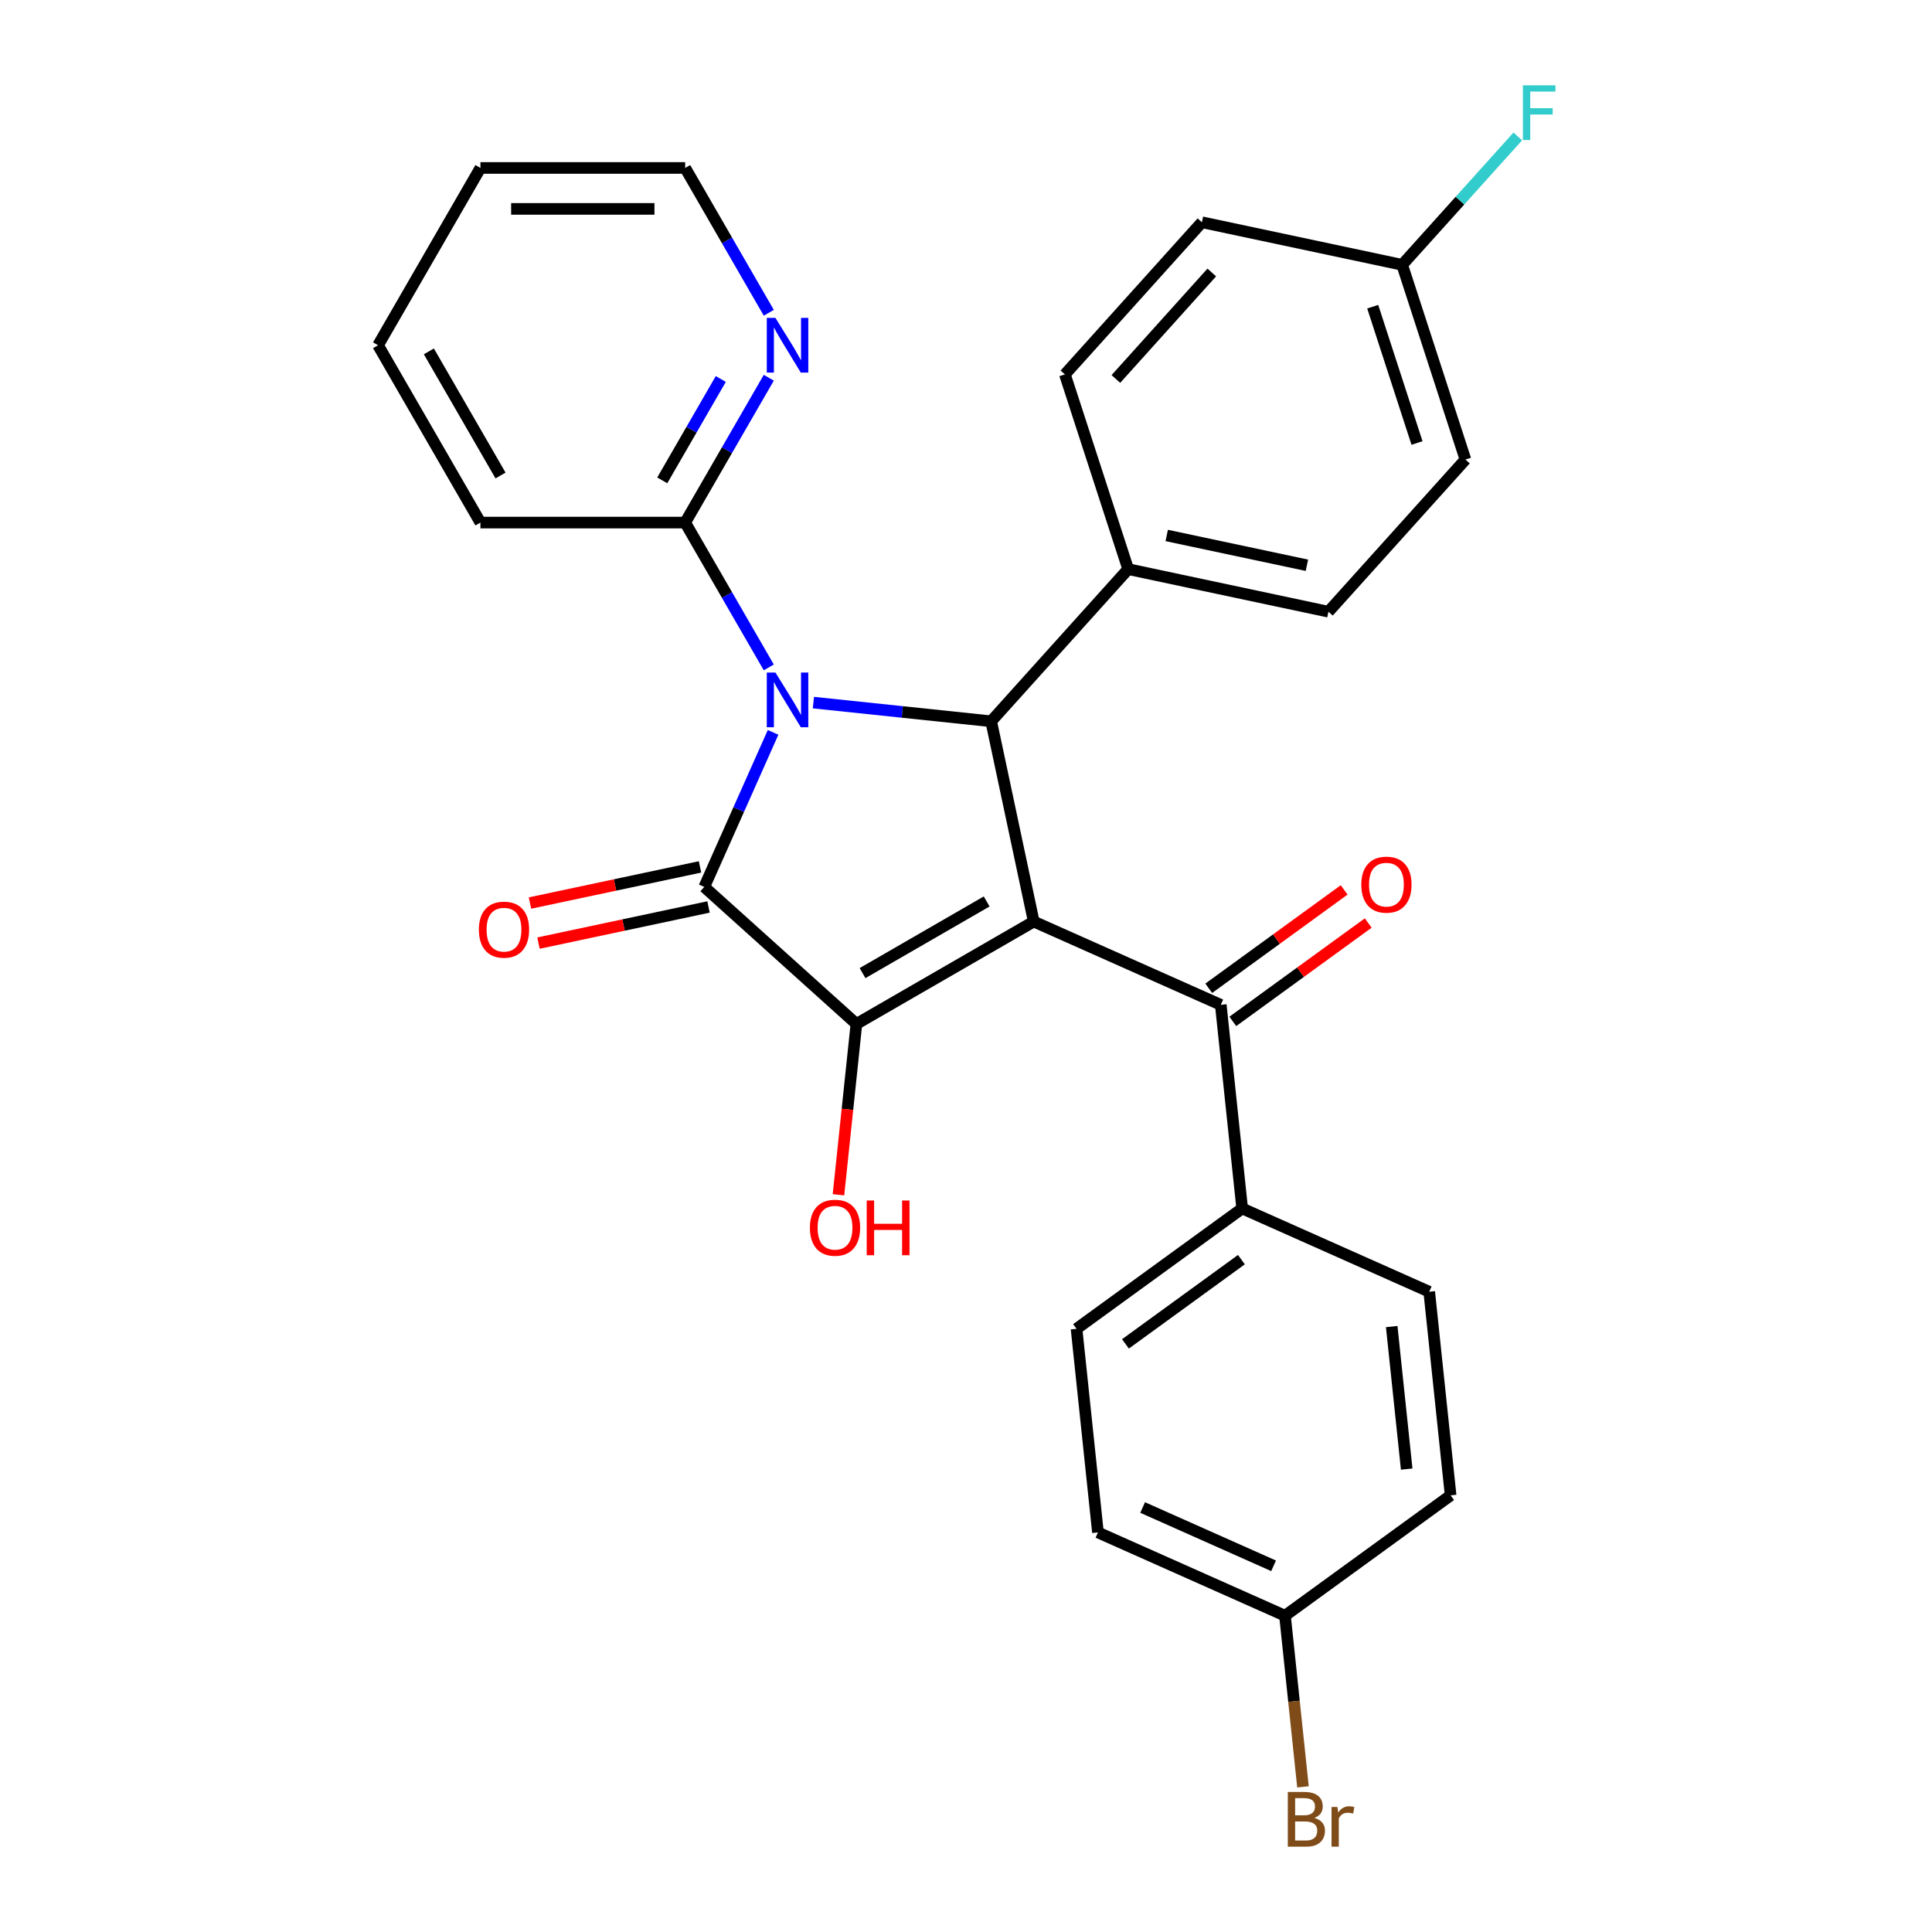 <?xml version='1.0' encoding='iso-8859-1'?>
<svg version='1.1' baseProfile='full'
              xmlns='http://www.w3.org/2000/svg'
                      xmlns:rdkit='http://www.rdkit.org/xml'
                      xmlns:xlink='http://www.w3.org/1999/xlink'
                  xml:space='preserve'
width='1000px' height='1000px' viewBox='0 0 1000 1000'>
<!-- END OF HEADER -->
<rect style='opacity:1.0;fill:#FFFFFF;stroke:none' width='1000' height='1000' x='0' y='0'> </rect>
<path class='bond-2' d='M 535.059,476.998 L 443.282,529.986' style='fill:none;fill-rule:evenodd;stroke:#000000;stroke-width:6px;stroke-linecap:butt;stroke-linejoin:miter;stroke-opacity:1' />
<path class='bond-2' d='M 510.695,466.591 L 446.451,503.682' style='fill:none;fill-rule:evenodd;stroke:#000000;stroke-width:6px;stroke-linecap:butt;stroke-linejoin:miter;stroke-opacity:1' />
<path class='bond-3' d='M 535.059,476.998 L 513.026,373.338' style='fill:none;fill-rule:evenodd;stroke:#000000;stroke-width:6px;stroke-linecap:butt;stroke-linejoin:miter;stroke-opacity:1' />
<path class='bond-4' d='M 535.059,476.998 L 631.873,520.102' style='fill:none;fill-rule:evenodd;stroke:#000000;stroke-width:6px;stroke-linecap:butt;stroke-linejoin:miter;stroke-opacity:1' />
<path class='bond-0' d='M 421.02,363.668 L 467.023,368.503' style='fill:none;fill-rule:evenodd;stroke:#0000FF;stroke-width:6px;stroke-linecap:butt;stroke-linejoin:miter;stroke-opacity:1' />
<path class='bond-0' d='M 467.023,368.503 L 513.026,373.338' style='fill:none;fill-rule:evenodd;stroke:#000000;stroke-width:6px;stroke-linecap:butt;stroke-linejoin:miter;stroke-opacity:1' />
<path class='bond-5' d='M 397.926,345.451 L 376.284,307.967' style='fill:none;fill-rule:evenodd;stroke:#0000FF;stroke-width:6px;stroke-linecap:butt;stroke-linejoin:miter;stroke-opacity:1' />
<path class='bond-5' d='M 376.284,307.967 L 354.643,270.483' style='fill:none;fill-rule:evenodd;stroke:#000000;stroke-width:6px;stroke-linecap:butt;stroke-linejoin:miter;stroke-opacity:1' />
<path class='bond-28' d='M 400.147,379.07 L 382.337,419.072' style='fill:none;fill-rule:evenodd;stroke:#0000FF;stroke-width:6px;stroke-linecap:butt;stroke-linejoin:miter;stroke-opacity:1' />
<path class='bond-28' d='M 382.337,419.072 L 364.527,459.074' style='fill:none;fill-rule:evenodd;stroke:#000000;stroke-width:6px;stroke-linecap:butt;stroke-linejoin:miter;stroke-opacity:1' />
<path class='bond-1' d='M 364.527,459.074 L 443.282,529.986' style='fill:none;fill-rule:evenodd;stroke:#000000;stroke-width:6px;stroke-linecap:butt;stroke-linejoin:miter;stroke-opacity:1' />
<path class='bond-7' d='M 362.323,448.708 L 318.318,458.062' style='fill:none;fill-rule:evenodd;stroke:#000000;stroke-width:6px;stroke-linecap:butt;stroke-linejoin:miter;stroke-opacity:1' />
<path class='bond-7' d='M 318.318,458.062 L 274.313,467.416' style='fill:none;fill-rule:evenodd;stroke:#FF0000;stroke-width:6px;stroke-linecap:butt;stroke-linejoin:miter;stroke-opacity:1' />
<path class='bond-7' d='M 366.73,469.44 L 322.725,478.794' style='fill:none;fill-rule:evenodd;stroke:#000000;stroke-width:6px;stroke-linecap:butt;stroke-linejoin:miter;stroke-opacity:1' />
<path class='bond-7' d='M 322.725,478.794 L 278.719,488.148' style='fill:none;fill-rule:evenodd;stroke:#FF0000;stroke-width:6px;stroke-linecap:butt;stroke-linejoin:miter;stroke-opacity:1' />
<path class='bond-11' d='M 443.282,529.986 L 438.635,574.199' style='fill:none;fill-rule:evenodd;stroke:#000000;stroke-width:6px;stroke-linecap:butt;stroke-linejoin:miter;stroke-opacity:1' />
<path class='bond-11' d='M 438.635,574.199 L 433.988,618.412' style='fill:none;fill-rule:evenodd;stroke:#FF0000;stroke-width:6px;stroke-linecap:butt;stroke-linejoin:miter;stroke-opacity:1' />
<path class='bond-6' d='M 513.026,373.338 L 583.937,294.583' style='fill:none;fill-rule:evenodd;stroke:#000000;stroke-width:6px;stroke-linecap:butt;stroke-linejoin:miter;stroke-opacity:1' />
<path class='bond-8' d='M 631.873,520.102 L 642.95,625.497' style='fill:none;fill-rule:evenodd;stroke:#000000;stroke-width:6px;stroke-linecap:butt;stroke-linejoin:miter;stroke-opacity:1' />
<path class='bond-10' d='M 638.102,528.676 L 673.145,503.215' style='fill:none;fill-rule:evenodd;stroke:#000000;stroke-width:6px;stroke-linecap:butt;stroke-linejoin:miter;stroke-opacity:1' />
<path class='bond-10' d='M 673.145,503.215 L 708.189,477.755' style='fill:none;fill-rule:evenodd;stroke:#FF0000;stroke-width:6px;stroke-linecap:butt;stroke-linejoin:miter;stroke-opacity:1' />
<path class='bond-10' d='M 625.644,511.529 L 660.687,486.068' style='fill:none;fill-rule:evenodd;stroke:#000000;stroke-width:6px;stroke-linecap:butt;stroke-linejoin:miter;stroke-opacity:1' />
<path class='bond-10' d='M 660.687,486.068 L 695.731,460.608' style='fill:none;fill-rule:evenodd;stroke:#FF0000;stroke-width:6px;stroke-linecap:butt;stroke-linejoin:miter;stroke-opacity:1' />
<path class='bond-9' d='M 354.643,270.483 L 376.284,232.999' style='fill:none;fill-rule:evenodd;stroke:#000000;stroke-width:6px;stroke-linecap:butt;stroke-linejoin:miter;stroke-opacity:1' />
<path class='bond-9' d='M 376.284,232.999 L 397.926,195.515' style='fill:none;fill-rule:evenodd;stroke:#0000FF;stroke-width:6px;stroke-linecap:butt;stroke-linejoin:miter;stroke-opacity:1' />
<path class='bond-9' d='M 342.78,248.64 L 357.929,222.402' style='fill:none;fill-rule:evenodd;stroke:#000000;stroke-width:6px;stroke-linecap:butt;stroke-linejoin:miter;stroke-opacity:1' />
<path class='bond-9' d='M 357.929,222.402 L 373.078,196.163' style='fill:none;fill-rule:evenodd;stroke:#0000FF;stroke-width:6px;stroke-linecap:butt;stroke-linejoin:miter;stroke-opacity:1' />
<path class='bond-24' d='M 354.643,270.483 L 248.667,270.483' style='fill:none;fill-rule:evenodd;stroke:#000000;stroke-width:6px;stroke-linecap:butt;stroke-linejoin:miter;stroke-opacity:1' />
<path class='bond-12' d='M 583.937,294.583 L 687.597,316.617' style='fill:none;fill-rule:evenodd;stroke:#000000;stroke-width:6px;stroke-linecap:butt;stroke-linejoin:miter;stroke-opacity:1' />
<path class='bond-12' d='M 603.893,277.156 L 676.455,292.58' style='fill:none;fill-rule:evenodd;stroke:#000000;stroke-width:6px;stroke-linecap:butt;stroke-linejoin:miter;stroke-opacity:1' />
<path class='bond-13' d='M 583.937,294.583 L 551.189,193.794' style='fill:none;fill-rule:evenodd;stroke:#000000;stroke-width:6px;stroke-linecap:butt;stroke-linejoin:miter;stroke-opacity:1' />
<path class='bond-14' d='M 642.95,625.497 L 557.214,687.788' style='fill:none;fill-rule:evenodd;stroke:#000000;stroke-width:6px;stroke-linecap:butt;stroke-linejoin:miter;stroke-opacity:1' />
<path class='bond-14' d='M 642.548,651.988 L 582.533,695.592' style='fill:none;fill-rule:evenodd;stroke:#000000;stroke-width:6px;stroke-linecap:butt;stroke-linejoin:miter;stroke-opacity:1' />
<path class='bond-15' d='M 642.95,625.497 L 739.764,668.602' style='fill:none;fill-rule:evenodd;stroke:#000000;stroke-width:6px;stroke-linecap:butt;stroke-linejoin:miter;stroke-opacity:1' />
<path class='bond-25' d='M 397.926,161.896 L 376.284,124.412' style='fill:none;fill-rule:evenodd;stroke:#0000FF;stroke-width:6px;stroke-linecap:butt;stroke-linejoin:miter;stroke-opacity:1' />
<path class='bond-25' d='M 376.284,124.412 L 354.643,86.928' style='fill:none;fill-rule:evenodd;stroke:#000000;stroke-width:6px;stroke-linecap:butt;stroke-linejoin:miter;stroke-opacity:1' />
<path class='bond-20' d='M 687.597,316.617 L 758.509,237.861' style='fill:none;fill-rule:evenodd;stroke:#000000;stroke-width:6px;stroke-linecap:butt;stroke-linejoin:miter;stroke-opacity:1' />
<path class='bond-21' d='M 551.189,193.794 L 622.101,115.039' style='fill:none;fill-rule:evenodd;stroke:#000000;stroke-width:6px;stroke-linecap:butt;stroke-linejoin:miter;stroke-opacity:1' />
<path class='bond-21' d='M 577.577,196.163 L 627.215,141.035' style='fill:none;fill-rule:evenodd;stroke:#000000;stroke-width:6px;stroke-linecap:butt;stroke-linejoin:miter;stroke-opacity:1' />
<path class='bond-18' d='M 557.214,687.788 L 568.292,793.183' style='fill:none;fill-rule:evenodd;stroke:#000000;stroke-width:6px;stroke-linecap:butt;stroke-linejoin:miter;stroke-opacity:1' />
<path class='bond-19' d='M 739.764,668.602 L 750.841,773.997' style='fill:none;fill-rule:evenodd;stroke:#000000;stroke-width:6px;stroke-linecap:butt;stroke-linejoin:miter;stroke-opacity:1' />
<path class='bond-19' d='M 720.347,686.626 L 728.101,760.403' style='fill:none;fill-rule:evenodd;stroke:#000000;stroke-width:6px;stroke-linecap:butt;stroke-linejoin:miter;stroke-opacity:1' />
<path class='bond-16' d='M 665.105,836.288 L 750.841,773.997' style='fill:none;fill-rule:evenodd;stroke:#000000;stroke-width:6px;stroke-linecap:butt;stroke-linejoin:miter;stroke-opacity:1' />
<path class='bond-22' d='M 665.105,836.288 L 669.761,880.581' style='fill:none;fill-rule:evenodd;stroke:#000000;stroke-width:6px;stroke-linecap:butt;stroke-linejoin:miter;stroke-opacity:1' />
<path class='bond-22' d='M 669.761,880.581 L 674.416,924.873' style='fill:none;fill-rule:evenodd;stroke:#7F4C19;stroke-width:6px;stroke-linecap:butt;stroke-linejoin:miter;stroke-opacity:1' />
<path class='bond-29' d='M 665.105,836.288 L 568.292,793.183' style='fill:none;fill-rule:evenodd;stroke:#000000;stroke-width:6px;stroke-linecap:butt;stroke-linejoin:miter;stroke-opacity:1' />
<path class='bond-29' d='M 659.204,810.459 L 591.435,780.286' style='fill:none;fill-rule:evenodd;stroke:#000000;stroke-width:6px;stroke-linecap:butt;stroke-linejoin:miter;stroke-opacity:1' />
<path class='bond-17' d='M 725.76,137.073 L 622.101,115.039' style='fill:none;fill-rule:evenodd;stroke:#000000;stroke-width:6px;stroke-linecap:butt;stroke-linejoin:miter;stroke-opacity:1' />
<path class='bond-23' d='M 725.76,137.073 L 755.682,103.842' style='fill:none;fill-rule:evenodd;stroke:#000000;stroke-width:6px;stroke-linecap:butt;stroke-linejoin:miter;stroke-opacity:1' />
<path class='bond-23' d='M 755.682,103.842 L 785.603,70.611' style='fill:none;fill-rule:evenodd;stroke:#33CCCC;stroke-width:6px;stroke-linecap:butt;stroke-linejoin:miter;stroke-opacity:1' />
<path class='bond-30' d='M 725.76,137.073 L 758.509,237.861' style='fill:none;fill-rule:evenodd;stroke:#000000;stroke-width:6px;stroke-linecap:butt;stroke-linejoin:miter;stroke-opacity:1' />
<path class='bond-30' d='M 710.515,158.74 L 733.439,229.293' style='fill:none;fill-rule:evenodd;stroke:#000000;stroke-width:6px;stroke-linecap:butt;stroke-linejoin:miter;stroke-opacity:1' />
<path class='bond-26' d='M 248.667,270.483 L 195.679,178.706' style='fill:none;fill-rule:evenodd;stroke:#000000;stroke-width:6px;stroke-linecap:butt;stroke-linejoin:miter;stroke-opacity:1' />
<path class='bond-26' d='M 259.075,246.119 L 221.983,181.875' style='fill:none;fill-rule:evenodd;stroke:#000000;stroke-width:6px;stroke-linecap:butt;stroke-linejoin:miter;stroke-opacity:1' />
<path class='bond-31' d='M 354.643,86.928 L 248.667,86.928' style='fill:none;fill-rule:evenodd;stroke:#000000;stroke-width:6px;stroke-linecap:butt;stroke-linejoin:miter;stroke-opacity:1' />
<path class='bond-31' d='M 338.747,108.123 L 264.564,108.123' style='fill:none;fill-rule:evenodd;stroke:#000000;stroke-width:6px;stroke-linecap:butt;stroke-linejoin:miter;stroke-opacity:1' />
<path class='bond-27' d='M 195.679,178.706 L 248.667,86.928' style='fill:none;fill-rule:evenodd;stroke:#000000;stroke-width:6px;stroke-linecap:butt;stroke-linejoin:miter;stroke-opacity:1' />
<path  class='atom-1' d='M 401.371 348.101
L 410.651 363.101
Q 411.571 364.581, 413.051 367.261
Q 414.531 369.941, 414.611 370.101
L 414.611 348.101
L 418.371 348.101
L 418.371 376.421
L 414.491 376.421
L 404.531 360.021
Q 403.371 358.101, 402.131 355.901
Q 400.931 353.701, 400.571 353.021
L 400.571 376.421
L 396.891 376.421
L 396.891 348.101
L 401.371 348.101
' fill='#0000FF'/>
<path  class='atom-8' d='M 247.867 481.188
Q 247.867 474.388, 251.227 470.588
Q 254.587 466.788, 260.867 466.788
Q 267.147 466.788, 270.507 470.588
Q 273.867 474.388, 273.867 481.188
Q 273.867 488.068, 270.467 491.988
Q 267.067 495.868, 260.867 495.868
Q 254.627 495.868, 251.227 491.988
Q 247.867 488.108, 247.867 481.188
M 260.867 492.668
Q 265.187 492.668, 267.507 489.788
Q 269.867 486.868, 269.867 481.188
Q 269.867 475.628, 267.507 472.828
Q 265.187 469.988, 260.867 469.988
Q 256.547 469.988, 254.187 472.788
Q 251.867 475.588, 251.867 481.188
Q 251.867 486.908, 254.187 489.788
Q 256.547 492.668, 260.867 492.668
' fill='#FF0000'/>
<path  class='atom-10' d='M 401.371 164.546
L 410.651 179.546
Q 411.571 181.026, 413.051 183.706
Q 414.531 186.386, 414.611 186.546
L 414.611 164.546
L 418.371 164.546
L 418.371 192.866
L 414.491 192.866
L 404.531 176.466
Q 403.371 174.546, 402.131 172.346
Q 400.931 170.146, 400.571 169.466
L 400.571 192.866
L 396.891 192.866
L 396.891 164.546
L 401.371 164.546
' fill='#0000FF'/>
<path  class='atom-11' d='M 704.609 457.891
Q 704.609 451.091, 707.969 447.291
Q 711.329 443.491, 717.609 443.491
Q 723.889 443.491, 727.249 447.291
Q 730.609 451.091, 730.609 457.891
Q 730.609 464.771, 727.209 468.691
Q 723.809 472.571, 717.609 472.571
Q 711.369 472.571, 707.969 468.691
Q 704.609 464.811, 704.609 457.891
M 717.609 469.371
Q 721.929 469.371, 724.249 466.491
Q 726.609 463.571, 726.609 457.891
Q 726.609 452.331, 724.249 449.531
Q 721.929 446.691, 717.609 446.691
Q 713.289 446.691, 710.929 449.491
Q 708.609 452.291, 708.609 457.891
Q 708.609 463.611, 710.929 466.491
Q 713.289 469.371, 717.609 469.371
' fill='#FF0000'/>
<path  class='atom-12' d='M 419.204 635.461
Q 419.204 628.661, 422.564 624.861
Q 425.924 621.061, 432.204 621.061
Q 438.484 621.061, 441.844 624.861
Q 445.204 628.661, 445.204 635.461
Q 445.204 642.341, 441.804 646.261
Q 438.404 650.141, 432.204 650.141
Q 425.964 650.141, 422.564 646.261
Q 419.204 642.381, 419.204 635.461
M 432.204 646.941
Q 436.524 646.941, 438.844 644.061
Q 441.204 641.141, 441.204 635.461
Q 441.204 629.901, 438.844 627.101
Q 436.524 624.261, 432.204 624.261
Q 427.884 624.261, 425.524 627.061
Q 423.204 629.861, 423.204 635.461
Q 423.204 641.181, 425.524 644.061
Q 427.884 646.941, 432.204 646.941
' fill='#FF0000'/>
<path  class='atom-12' d='M 448.604 621.381
L 452.444 621.381
L 452.444 633.421
L 466.924 633.421
L 466.924 621.381
L 470.764 621.381
L 470.764 649.701
L 466.924 649.701
L 466.924 636.621
L 452.444 636.621
L 452.444 649.701
L 448.604 649.701
L 448.604 621.381
' fill='#FF0000'/>
<path  class='atom-23' d='M 680.323 940.963
Q 683.043 941.723, 684.403 943.403
Q 685.803 945.043, 685.803 947.483
Q 685.803 951.403, 683.283 953.643
Q 680.803 955.843, 676.083 955.843
L 666.563 955.843
L 666.563 927.523
L 674.923 927.523
Q 679.763 927.523, 682.203 929.483
Q 684.643 931.443, 684.643 935.043
Q 684.643 939.323, 680.323 940.963
M 670.363 930.723
L 670.363 939.603
L 674.923 939.603
Q 677.723 939.603, 679.163 938.483
Q 680.643 937.323, 680.643 935.043
Q 680.643 930.723, 674.923 930.723
L 670.363 930.723
M 676.083 952.643
Q 678.843 952.643, 680.323 951.323
Q 681.803 950.003, 681.803 947.483
Q 681.803 945.163, 680.163 944.003
Q 678.563 942.803, 675.483 942.803
L 670.363 942.803
L 670.363 952.643
L 676.083 952.643
' fill='#7F4C19'/>
<path  class='atom-23' d='M 692.243 935.283
L 692.683 938.123
Q 694.843 934.923, 698.363 934.923
Q 699.483 934.923, 701.003 935.323
L 700.403 938.683
Q 698.683 938.283, 697.723 938.283
Q 696.043 938.283, 694.923 938.963
Q 693.843 939.603, 692.963 941.163
L 692.963 955.843
L 689.203 955.843
L 689.203 935.283
L 692.243 935.283
' fill='#7F4C19'/>
<path  class='atom-24' d='M 788.252 44.157
L 805.092 44.157
L 805.092 47.397
L 792.052 47.397
L 792.052 55.997
L 803.652 55.997
L 803.652 59.277
L 792.052 59.277
L 792.052 72.477
L 788.252 72.477
L 788.252 44.157
' fill='#33CCCC'/>
</svg>
